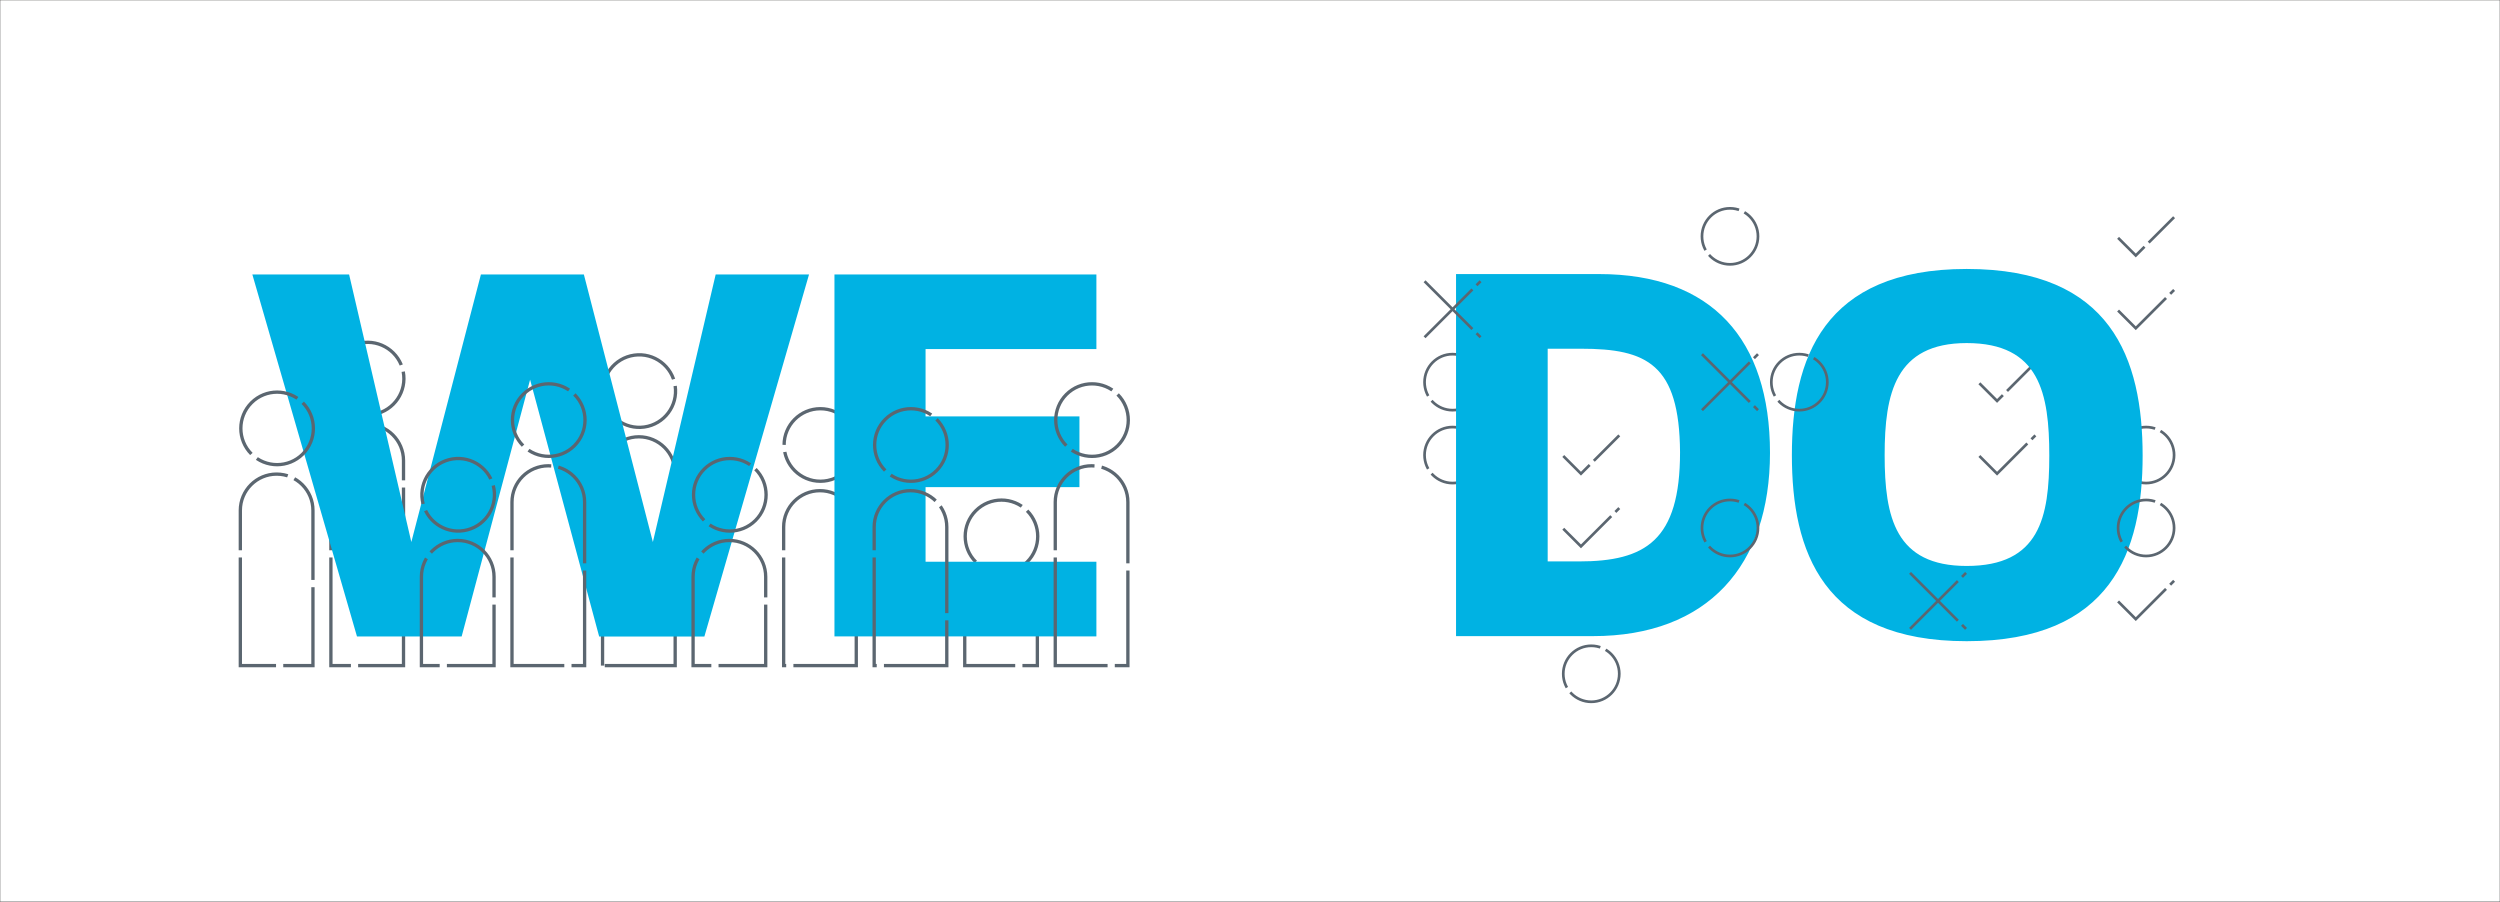<svg xmlns="http://www.w3.org/2000/svg" version="1.0" viewBox="0 0 6017.7 2170.8"><rect x="0" y="0" width="6017.7" height="2170.8" fill="#808080" stroke="none"/><path fill="#FFF" stroke="#181716" stroke-miterlimit="10" stroke-width=".996" d="M0 0h6017.7v2170.8H0z"/><circle cx="1538.8" cy="941.4" r="87.3" fill="none" stroke="#5B6670" stroke-dasharray="257.256,17.15" stroke-miterlimit="10" stroke-width="7.993" transform="rotate(-8.11 1538.683 941.274)"/><path fill="none" stroke="#5B6670" stroke-dasharray="260.242,17.349" stroke-miterlimit="10" stroke-width="7.993" d="M1450.4 1602.1v-463.3c0-48.2 39.1-87.4 87.4-87.4 48.2 0 87.4 39.1 87.4 87.4v463.3h-174.8z"/><circle cx="884.9" cy="911.3" r="87.3" fill="none" stroke="#5B6670" stroke-dasharray="257.256,17.15" stroke-miterlimit="10" stroke-width="7.993" transform="rotate(-11.029 884.876 911.216)"/><path fill="none" stroke="#5B6670" stroke-dasharray="260.242,17.349" stroke-miterlimit="10" stroke-width="7.993" d="M796.5 1602.1v-493.4c0-48.2 39.1-87.4 87.4-87.4s87.4 39.1 87.4 87.4v493.4H796.5z"/><circle cx="1974.7" cy="1071.1" r="87.3" fill="none" stroke="#5B6670" stroke-dasharray="257.256,17.15" stroke-miterlimit="10" stroke-width="7.993"/><path fill="none" stroke="#5B6670" stroke-dasharray="260.242,17.349" stroke-miterlimit="10" stroke-width="7.993" d="M1886.3 1602.1v-333.6c0-48.2 39.1-87.4 87.4-87.4 48.2 0 87.4 39.1 87.4 87.4v333.6h-174.8z"/><circle cx="2410.6" cy="1291" r="87.3" fill="none" stroke="#5B6670" stroke-dasharray="257.256,17.15" stroke-miterlimit="10" stroke-width="7.993" transform="rotate(-45.001 2410.643 1290.996)"/><path fill="none" stroke="#5B6670" stroke-dasharray="260.242,17.349" stroke-miterlimit="10" stroke-width="7.993" d="M2322.2 1602.1v-113.7c0-48.2 39.1-87.4 87.4-87.4 48.2 0 87.4 39.1 87.4 87.4v113.7h-174.8z"/><path fill="#00B2E3" d="M607.4 660.6h232.9l149.8 644.1 167.5-644.1h247.8l166.1 644.1 151.2-644.1h224.7l-251.9 871.5h-253.3L1276 913.9l-164.8 618.2H859.3L607.4 660.6zm1401.2 0h630.5v179.7h-411.2v162h370.4v170.2h-370.4v179.7h411.2v179.7h-630.5V660.6z"/><g fill="none" stroke="#5B6670" stroke-miterlimit="10" stroke-width="7.993"><circle cx="667" cy="1031.2" r="87.3" stroke-dasharray="257.256,17.15" transform="rotate(-45.001 666.976 1031.183)"/><path stroke-dasharray="260.242,17.349" d="M578.5 1602.1v-373.5c0-48.2 39.1-87.4 87.4-87.4 48.2 0 87.4 39.1 87.4 87.4v373.5H578.5z"/><circle cx="1102.9" cy="1191" r="87.3" stroke-dasharray="257.256,17.15" transform="rotate(-14.814 1102.799 1190.946)"/><path stroke-dasharray="260.242,17.349" d="M1014.4 1602.1v-213.7c0-48.2 39.1-87.4 87.4-87.4s87.4 39.1 87.4 87.4v213.7h-174.8z"/><circle cx="1320.9" cy="1011.2" r="87.3" stroke-dasharray="257.256,17.15" transform="rotate(-45.001 1320.852 1011.207)"/><path stroke-dasharray="260.242,17.349" d="M1232.4 1602.1v-393.5c0-48.2 39.1-87.4 87.4-87.4 48.2 0 87.4 39.1 87.4 87.4v393.5h-174.8z"/><circle cx="2192.7" cy="1071.1" r="87.3" stroke-dasharray="257.256,17.15" transform="rotate(-45.001 2192.687 1071.169)"/><path stroke-dasharray="260.242,17.349" d="M2104.2 1602.1v-333.6c0-48.2 39.1-87.4 87.4-87.4s87.4 39.1 87.4 87.4v333.6h-174.8z"/><circle cx="2628.6" cy="1011.2" r="87.3" stroke-dasharray="257.256,17.15" transform="rotate(-45.001 2628.605 1011.222)"/><path stroke-dasharray="260.242,17.349" d="M2540.1 1602.1v-393.5c0-48.2 39.1-87.4 87.4-87.4 48.2 0 87.4 39.1 87.4 87.4v393.5h-174.8z"/></g><g fill="none" stroke="#5B6670" stroke-miterlimit="10" stroke-width="7.993"><circle cx="1756.8" cy="1191" r="87.3" stroke-dasharray="257.256,17.15" transform="rotate(-45.001 1756.768 1191.068)"/><path stroke-dasharray="260.242,17.349" d="M1668.3 1602.1v-213.7c0-48.2 39.1-87.4 87.4-87.4 48.2 0 87.4 39.1 87.4 87.4v213.7h-174.8z"/></g><path fill="none" stroke="#5B6670" stroke-dasharray="79.931,14.166" stroke-miterlimit="10" stroke-width="6.526" d="m4764.5 922.6 42.6 42.5 92.2-92.2"/><circle cx="5165.8" cy="1095.4" r="67.4" fill="none" stroke="#5B6670" stroke-dasharray="162.792,14.134" stroke-miterlimit="10" stroke-width="6.512"/><circle cx="3496.4" cy="919.9" r="67.4" fill="none" stroke="#5B6670" stroke-dasharray="162.792,14.134" stroke-miterlimit="10" stroke-width="6.512"/><circle cx="3496.4" cy="1095.4" r="67.4" fill="none" stroke="#5B6670" stroke-dasharray="162.792,14.134" stroke-miterlimit="10" stroke-width="6.512"/><path fill="#00B2E3" d="M3504.8 659.7h344.5c271 0 411.2 156.6 411.2 430.3 0 271-149.8 441.2-426.2 441.2h-329.5V659.7zm295.5 691.7c160.7 0 243.7-50.4 243.7-262.8-1.4-212.4-80.3-249.2-238.3-249.2h-80.3v512h74.9zm512.9-256c0-231.5 74.9-448 420.8-448 348.6 0 423.5 216.5 423.5 449.4 0 230.1-74.9 446.6-423.5 446.6-347.3 0-420.8-216.5-420.8-448zm619.6 1.4c0-149.8-23.1-271-198.8-271-171.6 0-197.5 121.2-197.5 269.6 0 149.8 25.9 266.9 197.5 266.9 175.6 0 198.8-117.1 198.8-265.5z"/><path fill="none" stroke="#5B6670" stroke-dasharray="163.16,14.166" stroke-miterlimit="10" stroke-width="6.526" d="m5098.4 747.5 42.6 42.6 92.2-92.2"/><g fill="none" stroke="#5B6670" stroke-miterlimit="10" stroke-width="6.526"><path stroke-dasharray="89.922,14.166" d="m3762.9 1097.6 42.6 42.6 92.2-92.2"/><path stroke-dasharray="163.16,14.166" d="m4764.5 1097.6 42.6 42.6 92.2-92.2"/></g><path fill="none" stroke="#5B6670" stroke-dasharray="163.16,14.166" stroke-miterlimit="10" stroke-width="6.526" d="m3762.9 1272.7 42.6 42.5 92.2-92.2m1200.7 224.7 42.6 42.6 92.2-92.3"/><path fill="none" stroke="#5B6670" stroke-dasharray="89.922,14.166" stroke-miterlimit="10" stroke-width="6.526" d="M5098.4 572.5 5141 615l92.2-92.2"/><g fill="none" stroke="#5B6670" stroke-dasharray="162.792,14.134" stroke-miterlimit="10" stroke-width="6.512"><circle cx="4164.2" cy="568.9" r="67.4"/><circle cx="4331.1" cy="919.9" r="67.4"/><circle cx="4164.2" cy="1270.9" r="67.4"/><circle cx="5165.8" cy="1270.9" r="67.4"/><circle cx="3830.3" cy="1621.9" r="67.4"/></g><path fill="none" stroke="#5B6670" stroke-dasharray="162.792,14.134" stroke-miterlimit="10" stroke-width="6.512" d="M3429 811.8 3563.8 677m-134.8 0 134.8 134.8m533 175.5 134.8-134.8m-134.8 0 134.8 134.8m366 526.5 134.8-134.8m-134.8 0 134.8 134.8"/></svg>